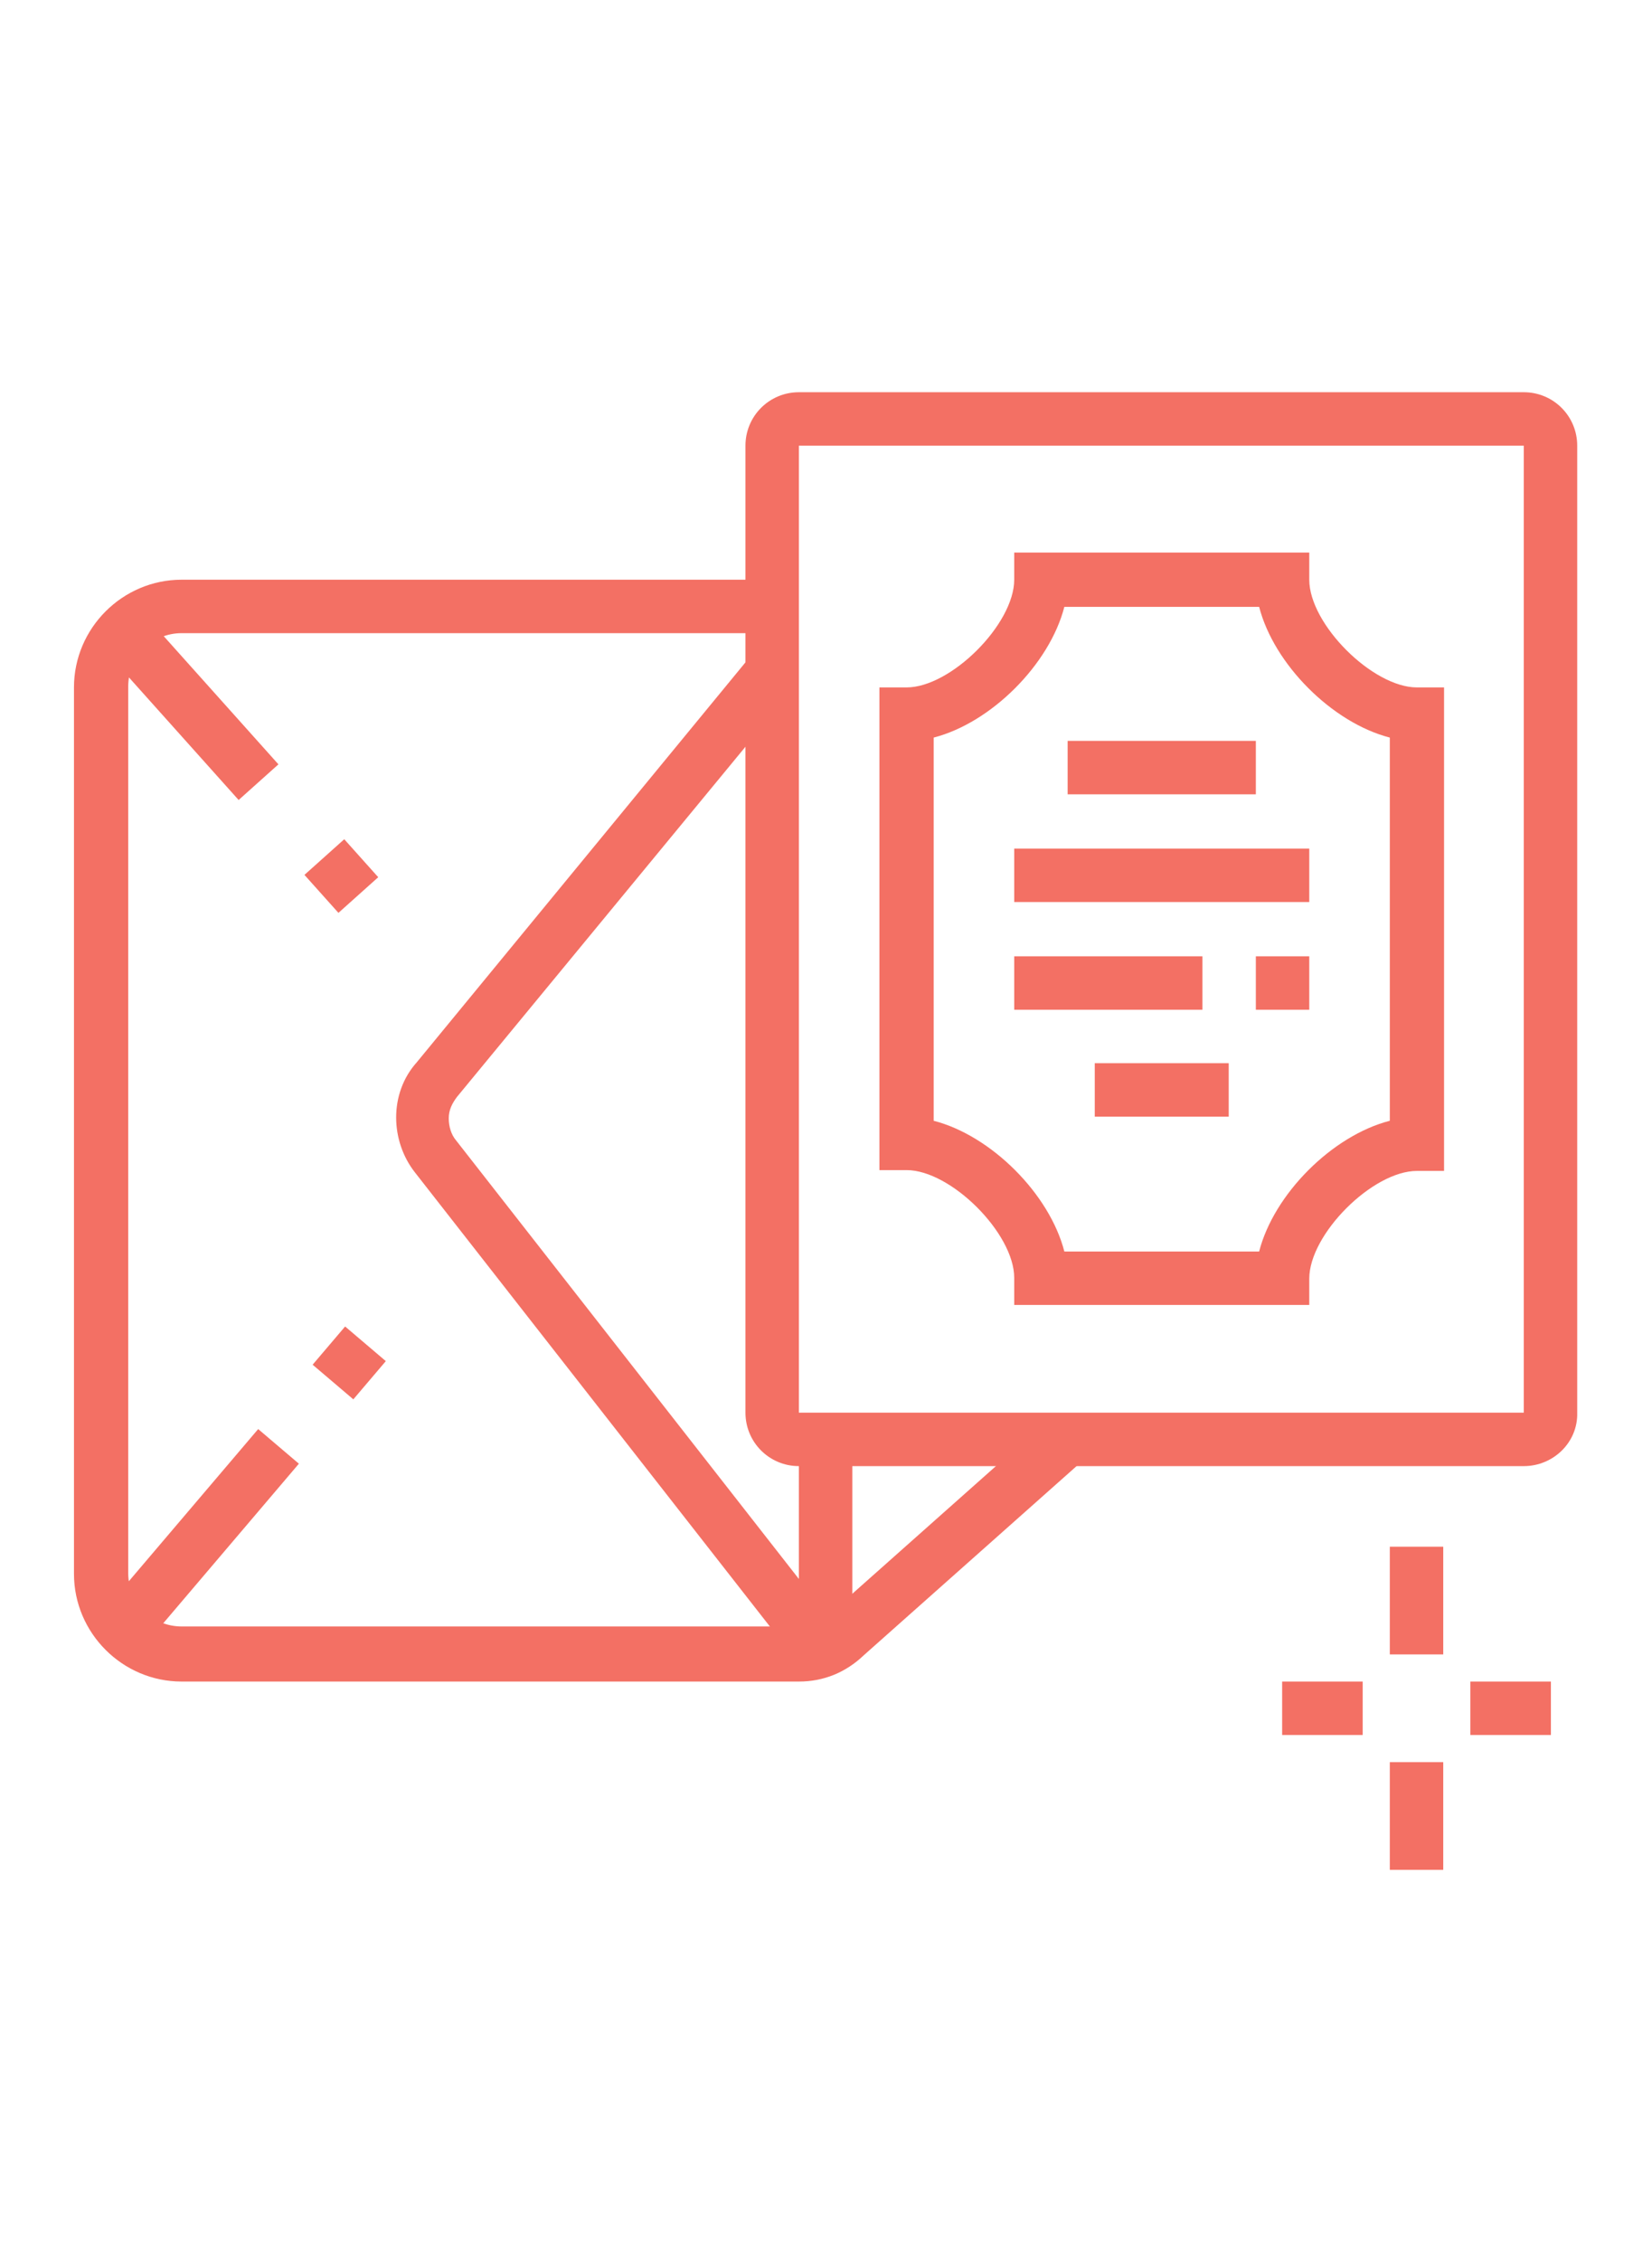 <?xml version="1.0" encoding="utf-8"?>
<!-- Generator: Adobe Illustrator 24.1.0, SVG Export Plug-In . SVG Version: 6.00 Build 0)  -->
<svg version="1.1" id="Layer_1" xmlns="http://www.w3.org/2000/svg" xmlns:xlink="http://www.w3.org/1999/xlink" x="0px" y="0px"
	 width="201px" height="275px" viewBox="0 0 201 275" style="enable-background:new 0 0 201 275;" xml:space="preserve">
<style type="text/css">
	.st0{fill:#F37064;}
</style>
<g>
	<path class="st0" d="M185.4,178.3H97.2c-3.6,0-6.5-2.9-6.5-6.5V54.2c0-3.6,2.9-6.5,6.5-6.5h88.2c3.6,0,6.5,2.9,6.5,6.5v117.6
		C192,175.4,189,178.3,185.4,178.3z M97.2,54.2L97.2,54.2v117.6h88.2V54.2H97.2z"/>
	<path class="st0" d="M159.3,158.7h-35.9v-3.3c0-5.4-7.7-13.1-13.1-13.1H107V83.6h3.3c5.4,0,13.1-7.7,13.1-13.1v-3.3h35.9v3.3
		c0,5.4,7.7,13.1,13.1,13.1h3.3v58.8h-3.3c-5.4,0-13.1,7.7-13.1,13.1V158.7z M129.5,152.2h23.7c1.8-7,8.9-14.1,15.9-15.9V89.7
		c-7-1.8-14.1-8.9-15.9-15.9h-23.7c-1.8,7-8.9,14.1-15.9,15.9v46.6C120.6,138.1,127.7,145.2,129.5,152.2z"/>
	<rect x="129.9" y="90.1" class="st0" width="22.9" height="6.5"/>
	<rect x="123.4" y="103.2" class="st0" width="35.9" height="6.5"/>
	<rect x="123.4" y="116.3" class="st0" width="22.9" height="6.5"/>
	<rect x="152.8" y="116.3" class="st0" width="6.5" height="6.5"/>
	<rect x="133.2" y="129.3" class="st0" width="16.3" height="6.5"/>
	
		<rect x="9.8" y="183.7" transform="matrix(0.648 -0.762 0.762 0.648 -133.839 84.475)" class="st0" width="29.2" height="6.5"/>
	
		<rect x="39.4" y="162.4" transform="matrix(0.648 -0.762 0.762 0.648 -111.243 90.755)" class="st0" width="6.1" height="6.5"/>
	<rect x="38.3" y="103.4" transform="matrix(0.745 -0.667 0.667 0.745 -60.459 54.911)" class="st0" width="6.5" height="6.2"/>
	<rect x="20" y="73.7" transform="matrix(0.745 -0.667 0.667 0.745 -51.432 37.397)" class="st0" width="6.5" height="24.6"/>
	<path class="st0" d="M97.2,204.5H22.1c-7.2,0-13.1-5.9-13.1-13.1V83.6c0-7.2,5.9-13.1,13.1-13.1H94v6.5H22.1
		c-3.6,0-6.5,2.9-6.5,6.5v107.8c0,3.6,2.9,6.5,6.5,6.5h75.1c1.3,0,2.6-0.5,3.6-1.4l26.9-23.9l4.3,4.9l-26.9,23.9
		C102.9,203.4,100.2,204.5,97.2,204.5z"/>
	<rect x="169.1" y="188.1" class="st0" width="6.5" height="13.1"/>
	<rect x="169.1" y="214.3" class="st0" width="6.5" height="13.1"/>
	<rect x="178.9" y="204.5" class="st0" width="9.8" height="6.5"/>
	<rect x="156" y="204.5" class="st0" width="9.8" height="6.5"/>
	<rect x="97.2" y="175.1" class="st0" width="6.5" height="25.5"/>
	<path class="st0" d="M97.5,202.7l-47-60.1c-1.5-1.9-2.3-4.3-2.3-6.7c0-2.4,0.8-4.8,2.5-6.7l40.7-49.5l5,4.2l-40.8,49.5
		c-0.6,0.8-1,1.6-1,2.6c0,1,0.3,2,0.9,2.7l47,60.1L97.5,202.7z"/>
</g>
</svg>
